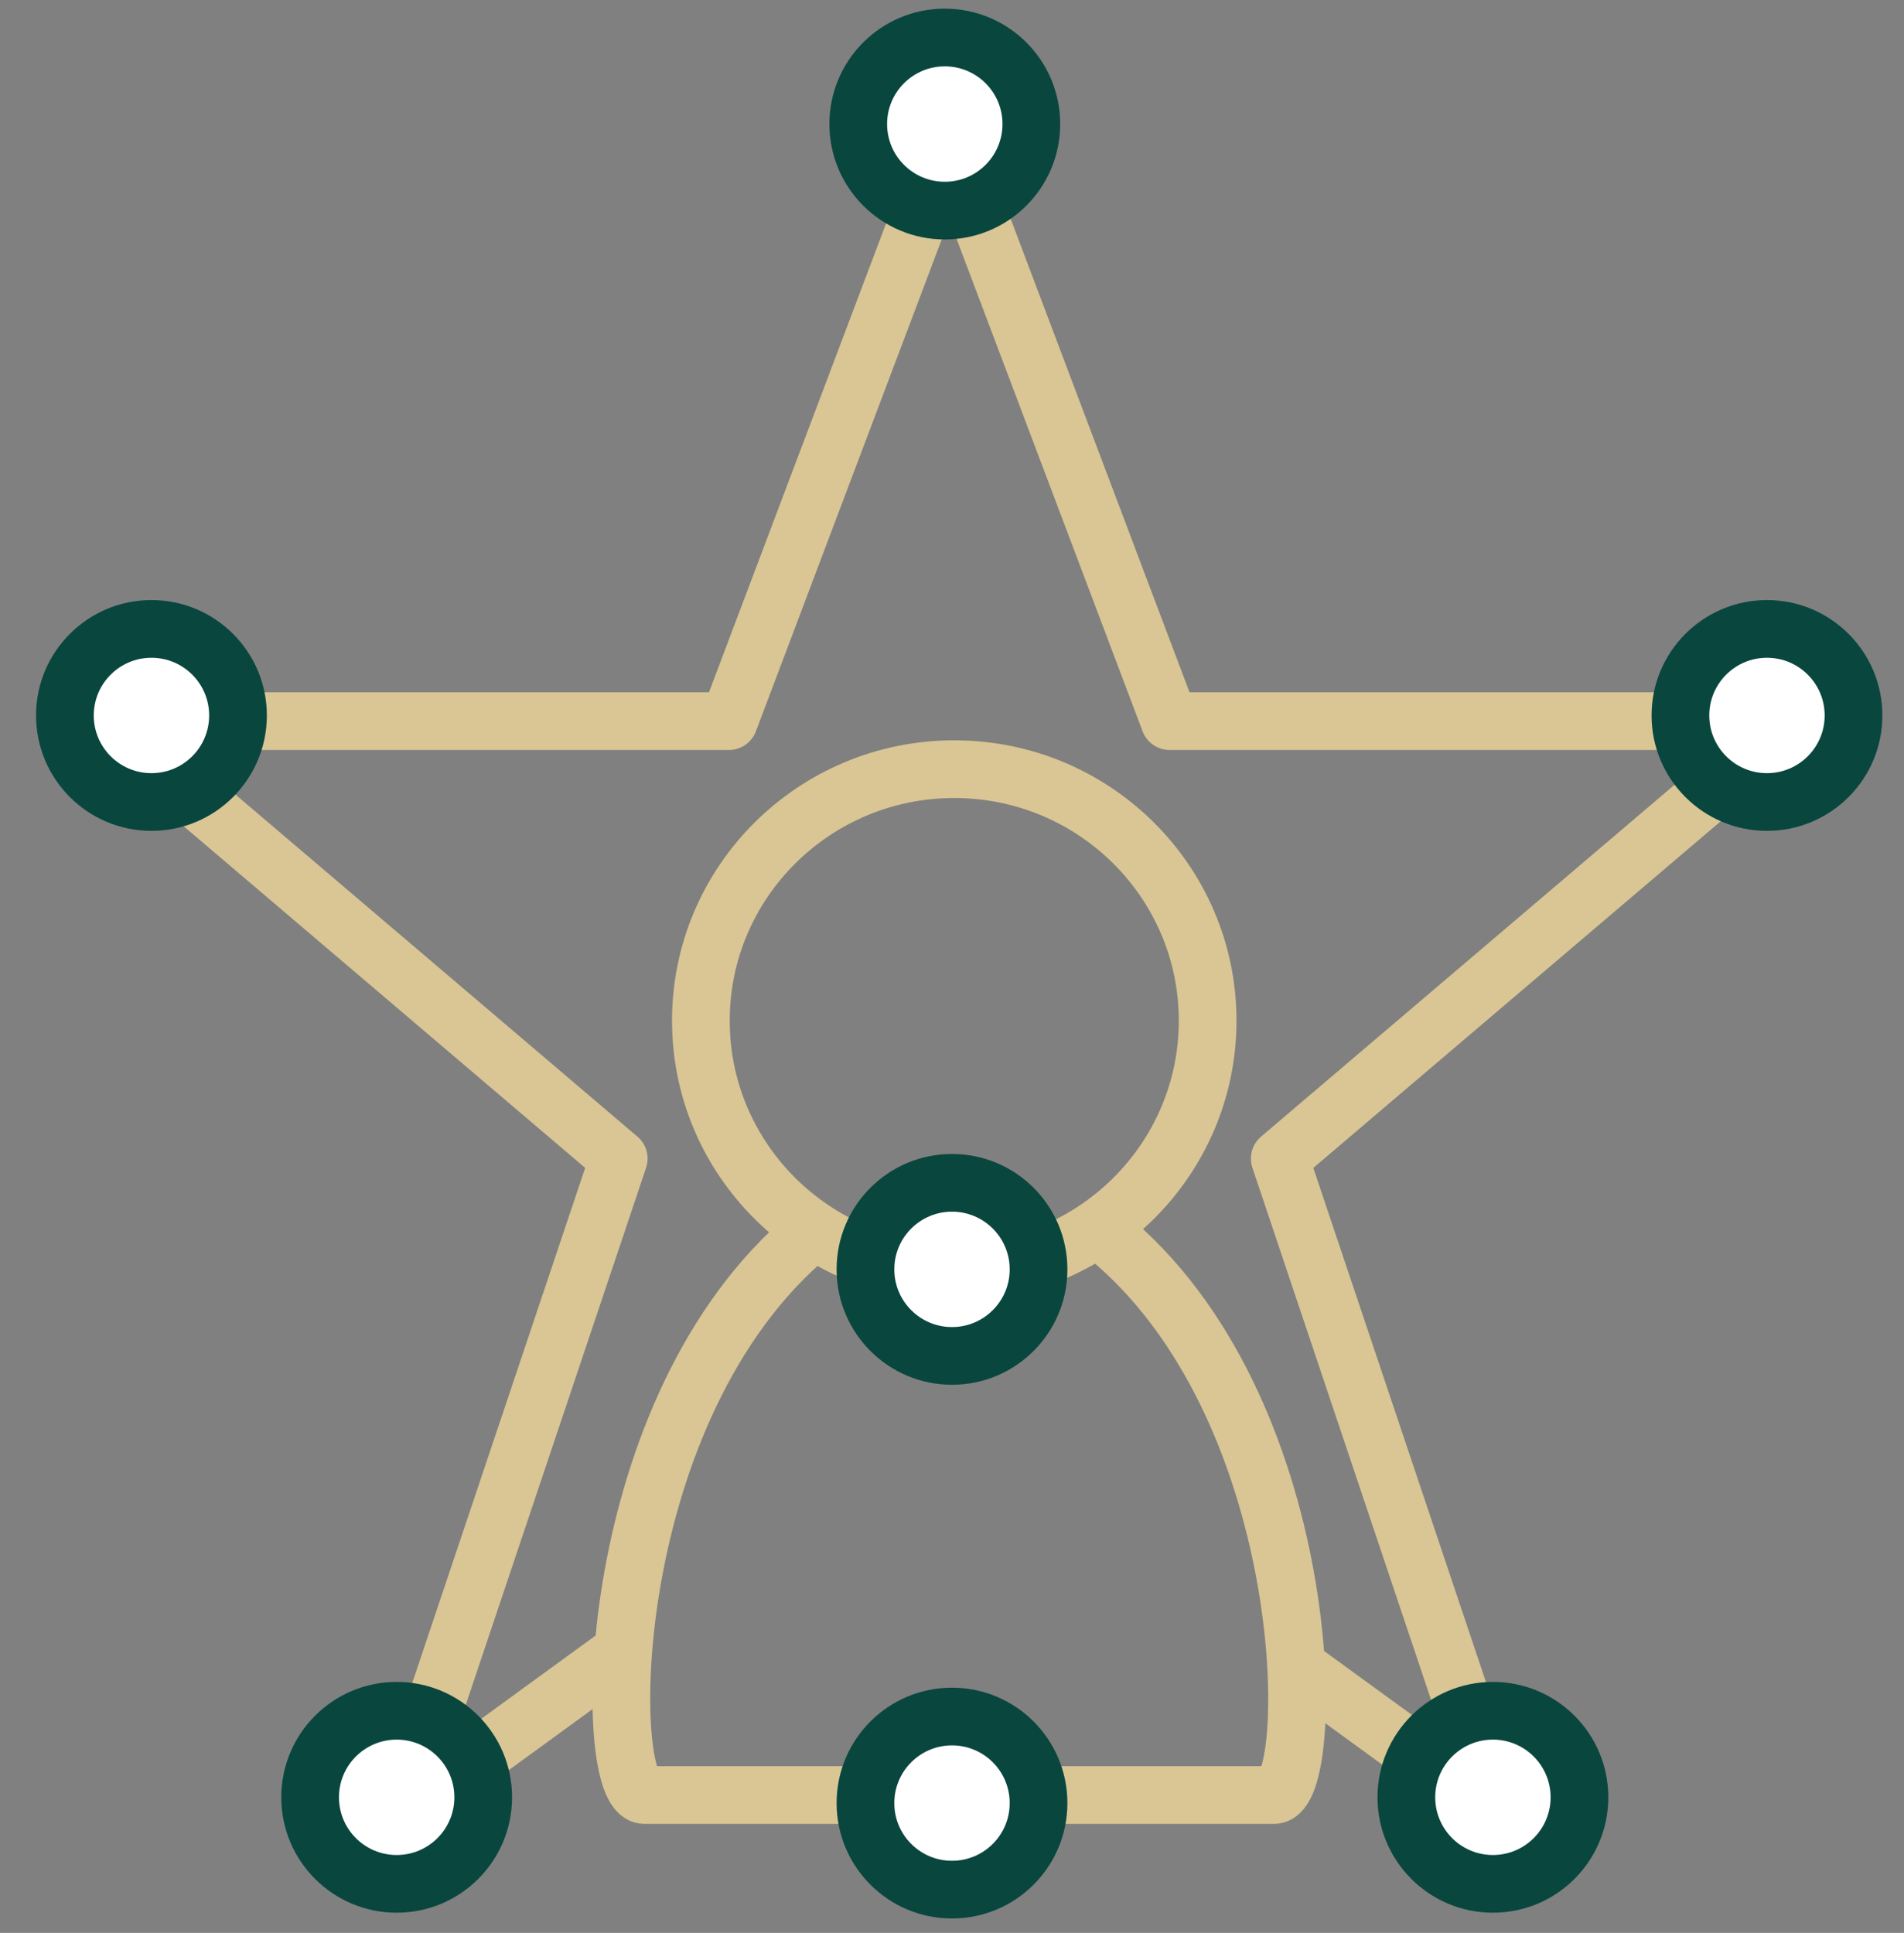 <svg width="132" height="134" viewBox="0 0 132 134" fill="none" xmlns="http://www.w3.org/2000/svg">
<rect x="0" y="0" width="132" height="134" fill="#808080" stroke="none"/>
<path d="M42.606 114.902L27.621 125.811L42.896 80.32L7.254 49.993H50.534L65.809 9.557L81.085 49.993H124.365L88.722 80.32L103.998 125.811L90.035 115.647" stroke="#D9C694" stroke-width="4" stroke-linecap="round" stroke-linejoin="round"/>
<path d="M130.5 49.6C130.5 45.182 126.918 41.6 122.5 41.6C118.082 41.6 114.5 45.182 114.5 49.6C114.5 54.018 118.082 57.6 122.5 57.6C126.918 57.6 130.5 54.018 130.5 49.6Z" fill="#09463E"/>
<path d="M126.5 49.6C126.5 47.391 124.709 45.6 122.5 45.6C120.291 45.6 118.5 47.391 118.5 49.6C118.5 51.809 120.291 53.6 122.5 53.6C124.709 53.6 126.5 51.809 126.5 49.6Z" fill="white"/>
<path d="M18.5 49.6C18.5 45.182 14.918 41.6 10.5 41.6C6.082 41.6 2.5 45.182 2.5 49.6C2.5 54.018 6.082 57.6 10.5 57.6C14.918 57.6 18.5 54.018 18.5 49.6Z" fill="#09463E"/>
<path d="M14.5 49.6C14.5 47.391 12.709 45.6 10.5 45.6C8.291 45.6 6.5 47.391 6.5 49.6C6.5 51.809 8.291 53.6 10.5 53.6C12.709 53.6 14.5 51.809 14.5 49.6Z" fill="white"/>
<path d="M35.5 124.6C35.5 120.182 31.918 116.6 27.5 116.6C23.082 116.6 19.5 120.182 19.5 124.6C19.5 129.018 23.082 132.6 27.5 132.6C31.918 132.6 35.5 129.018 35.5 124.6Z" fill="#09463E"/>
<path d="M31.5 124.6C31.5 122.391 29.709 120.6 27.5 120.6C25.291 120.6 23.5 122.391 23.5 124.6C23.5 126.809 25.291 128.6 27.5 128.6C29.709 128.6 31.5 126.809 31.5 124.6Z" fill="white"/>
<path d="M111.5 124.6C111.5 120.182 107.918 116.6 103.5 116.6C99.082 116.6 95.5 120.182 95.5 124.6C95.5 129.018 99.082 132.6 103.5 132.6C107.918 132.6 111.5 129.018 111.5 124.6Z" fill="#09463E"/>
<path d="M107.5 124.6C107.5 122.391 105.709 120.6 103.5 120.6C101.291 120.6 99.5 122.391 99.5 124.6C99.5 126.809 101.291 128.6 103.5 128.6C105.709 128.6 107.5 126.809 107.5 124.6Z" fill="white"/>
<path d="M73.5 8.6C73.5 4.182 69.918 0.6 65.5 0.6C61.082 0.6 57.5 4.182 57.5 8.6C57.5 13.018 61.082 16.6 65.5 16.6C69.918 16.6 73.5 13.018 73.5 8.6Z" fill="#09463E"/>
<path d="M69.5 8.6C69.5 6.391 67.709 4.6 65.5 4.6C63.291 4.6 61.5 6.391 61.5 8.6C61.5 10.809 63.291 12.6 65.5 12.6C67.709 12.6 69.5 10.809 69.5 8.6Z" fill="white"/>
<path d="M66.5 124.443C78.676 124.443 85.948 124.443 88.318 124.443C91.273 124.443 91.447 98.465 77.296 86.148" stroke="#D9C694" stroke-width="4" stroke-linecap="round" stroke-linejoin="round"/>
<path d="M66.5 124.443C54.324 124.443 47.052 124.443 44.682 124.443C41.743 124.443 41.555 98.606 55.481 86.148" stroke="#D9C694" stroke-width="4" stroke-linecap="round" stroke-linejoin="round"/>
<path d="M66.156 88.199C75.858 88.199 83.723 80.392 83.723 70.761C83.723 61.13 75.858 53.323 66.156 53.323C56.455 53.323 48.59 61.13 48.59 70.761C48.59 80.392 56.455 88.199 66.156 88.199Z" stroke="#D9C694" stroke-width="4" stroke-linecap="round" stroke-linejoin="round"/>
<path d="M74 88C74 83.582 70.418 80 66 80C61.582 80 58 83.582 58 88C58 92.418 61.582 96 66 96C70.418 96 74 92.418 74 88Z" fill="#09463E"/>
<path d="M70 88C70 85.791 68.209 84 66 84C63.791 84 62 85.791 62 88C62 90.209 63.791 92 66 92C68.209 92 70 90.209 70 88Z" fill="white"/>
<path d="M74 125C74 120.582 70.418 117 66 117C61.582 117 58 120.582 58 125C58 129.418 61.582 133 66 133C70.418 133 74 129.418 74 125Z" fill="#09463E"/>
<path d="M70 125C70 122.791 68.209 121 66 121C63.791 121 62 122.791 62 125C62 127.209 63.791 129 66 129C68.209 129 70 127.209 70 125Z" fill="white"/>
</svg>
